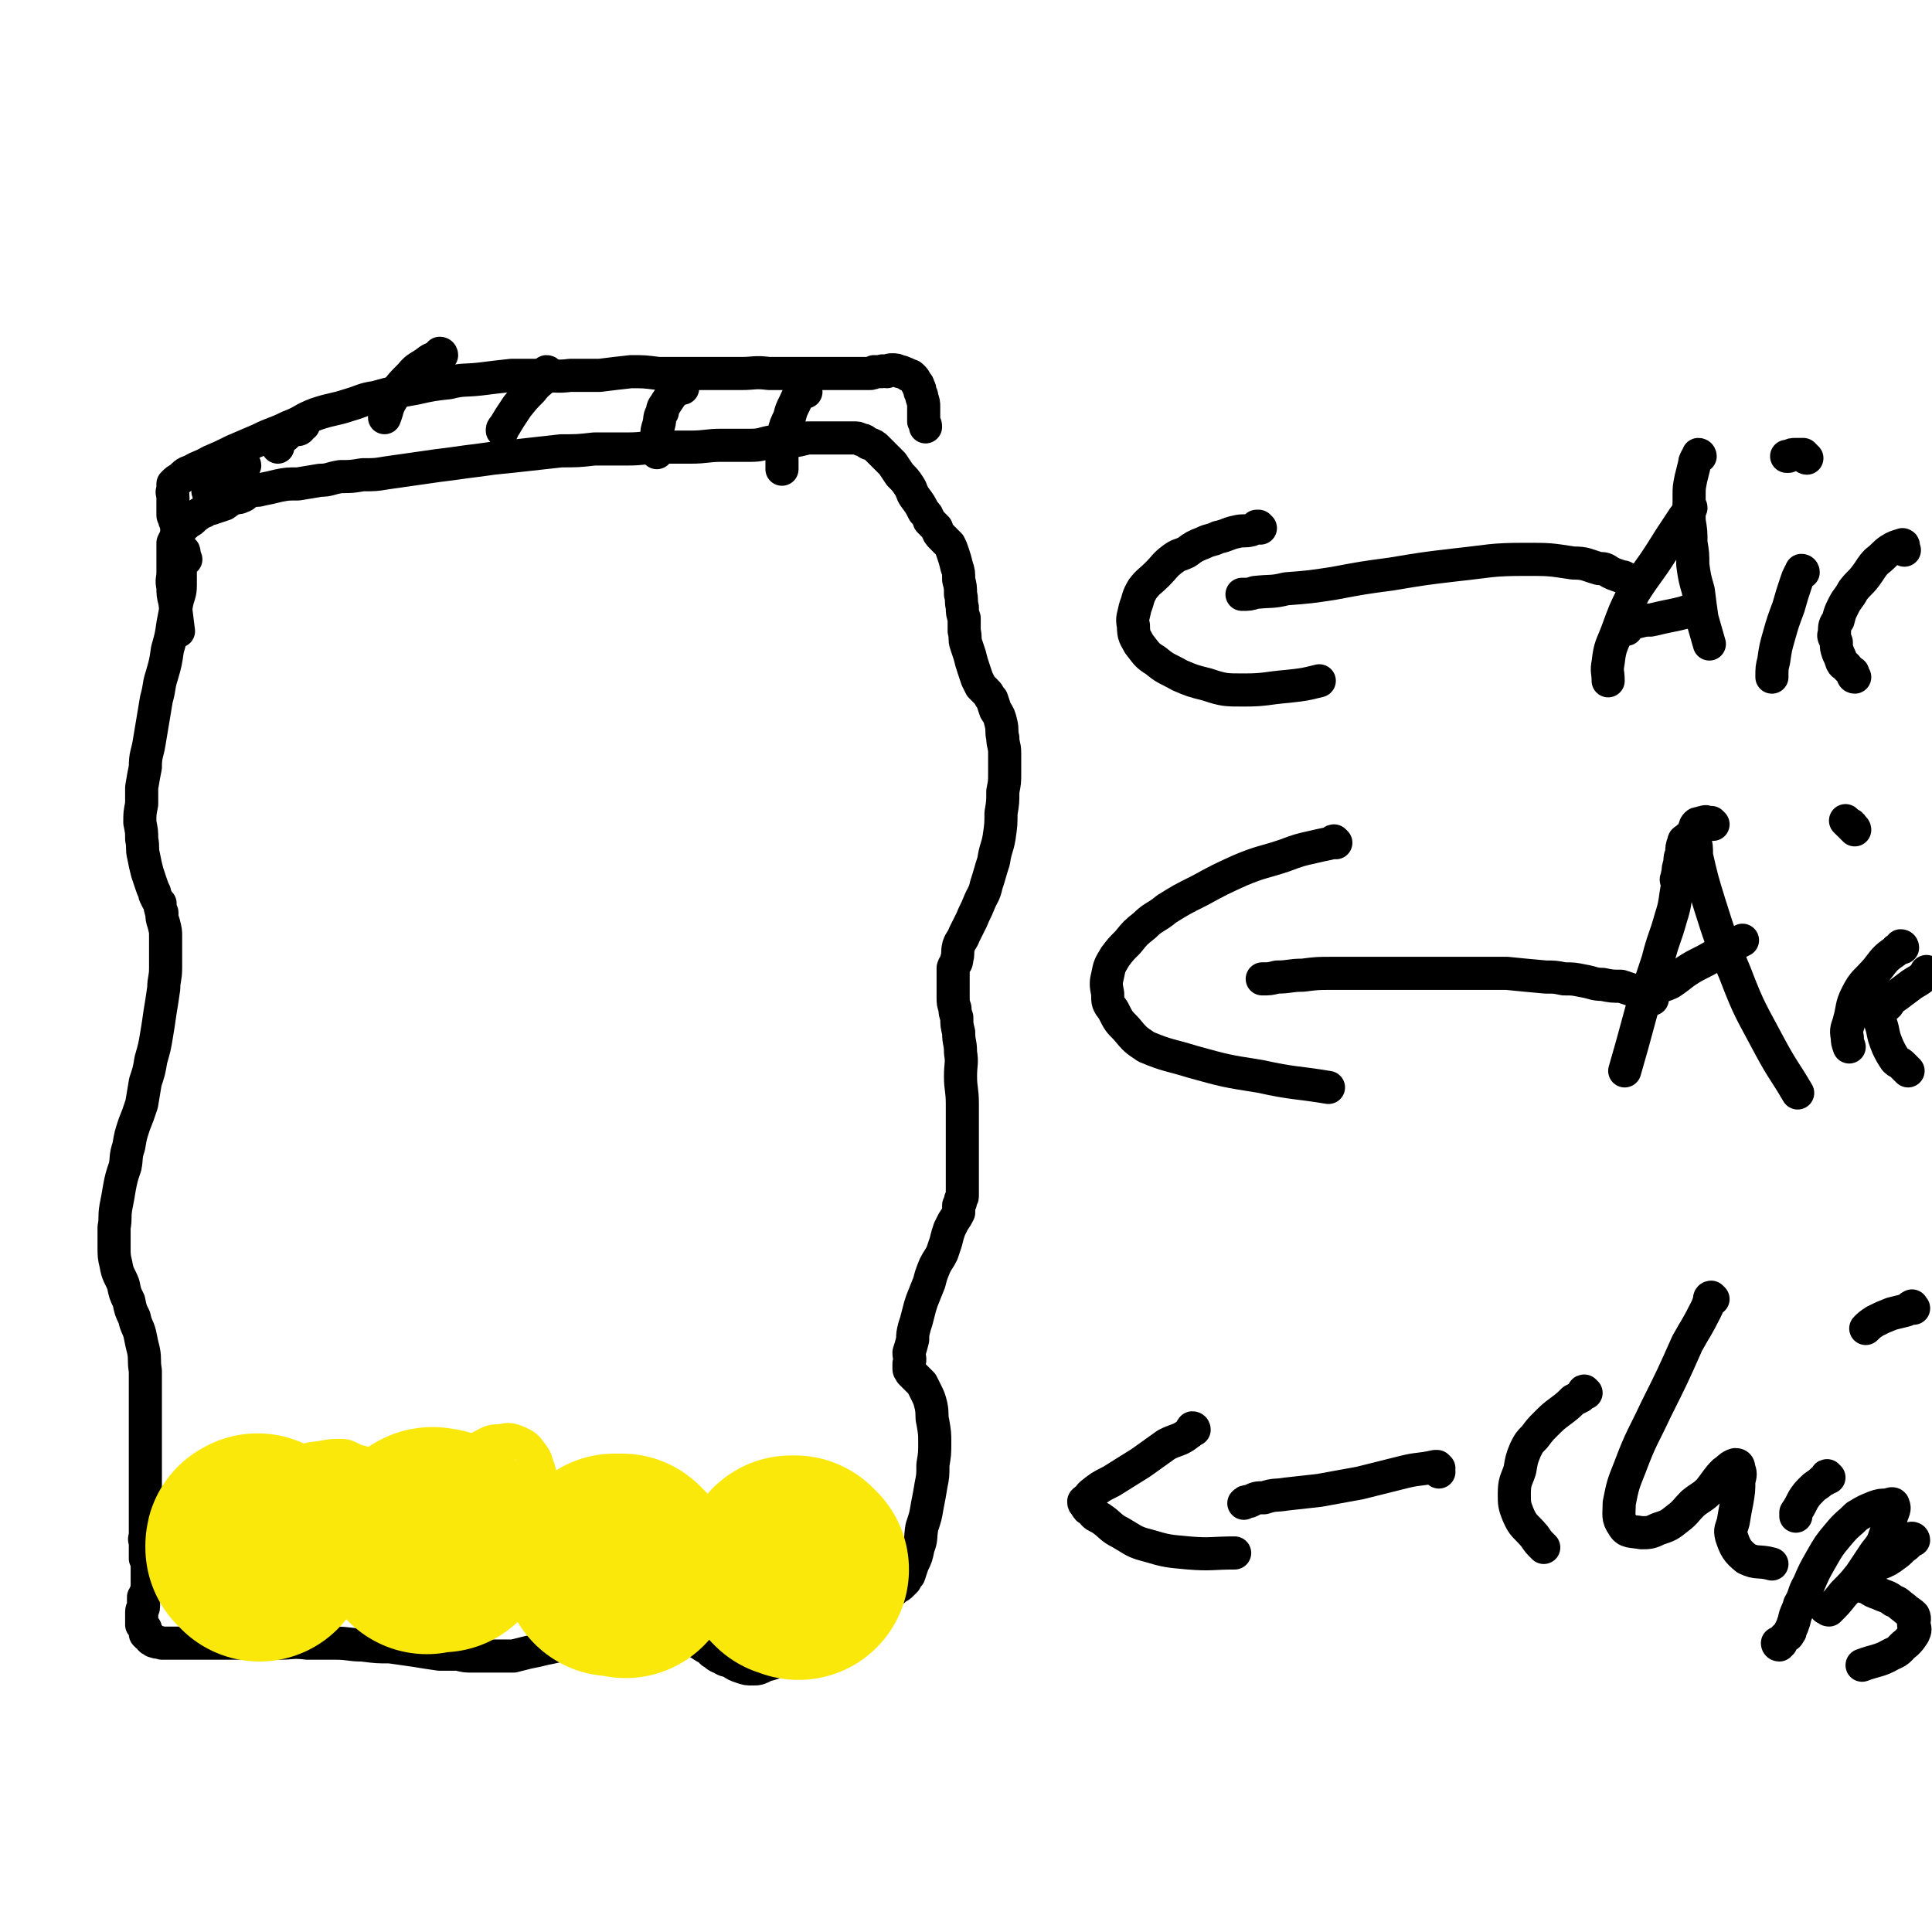 <svg viewBox='0 0 1050 1050' version='1.1' xmlns='http://www.w3.org/2000/svg' xmlns:xlink='http://www.w3.org/1999/xlink'><g fill='none' stroke='#000000' stroke-width='18' stroke-linecap='round' stroke-linejoin='round'><path d='M101,304c0,0 -1,-1 -1,-1 0,0 0,1 0,1 -1,1 -1,1 -1,2 -1,0 -1,-1 -1,0 0,0 0,0 0,1 0,0 0,0 0,1 0,1 0,1 0,1 0,1 0,1 0,2 0,4 0,4 0,7 0,5 -1,5 -2,10 -1,6 -1,6 -2,11 -1,7 -1,7 -3,14 -1,7 -1,7 -3,14 -2,6 -1,6 -3,13 -1,6 -1,6 -2,12 -1,6 -1,6 -2,12 -1,6 -2,6 -2,13 -1,5 -1,5 -2,11 0,4 0,4 0,9 -1,5 -1,5 -1,10 1,5 1,5 1,9 1,5 0,5 1,9 1,5 1,5 2,9 1,3 1,3 2,6 1,3 1,3 2,5 0,1 0,1 1,3 1,2 1,2 2,3 0,2 0,3 1,5 0,3 0,3 1,6 1,4 1,4 1,7 0,4 0,4 0,8 0,5 0,5 0,9 0,6 -1,6 -1,11 -1,7 -1,7 -2,13 -1,7 -1,7 -2,13 -1,6 -1,6 -3,13 -1,6 -1,6 -3,12 -1,6 -1,6 -2,12 -2,6 -2,6 -4,11 -2,6 -2,6 -3,12 -2,6 -1,6 -2,11 -2,6 -2,6 -3,11 -1,6 -1,6 -2,11 -1,6 0,6 -1,11 0,5 0,5 0,11 0,4 0,5 1,9 1,6 2,6 4,11 1,5 1,5 3,9 1,5 1,5 3,9 1,5 2,5 3,9 1,5 1,5 2,9 1,5 0,5 1,11 0,5 0,5 0,10 0,6 0,6 0,11 0,5 0,5 0,9 0,4 0,4 0,8 0,2 0,2 0,4 0,2 0,2 0,3 0,2 0,2 0,4 0,2 0,2 0,3 0,2 0,2 0,4 0,1 0,1 0,3 0,3 0,3 0,6 0,2 0,2 0,5 0,3 0,3 0,6 0,3 0,3 0,6 0,3 0,3 0,7 0,2 -1,2 0,4 0,2 0,2 0,4 0,3 0,3 0,5 1,2 1,2 1,3 0,2 0,2 0,3 0,2 0,2 0,3 0,2 0,2 0,4 0,2 0,2 0,4 0,1 0,1 -1,2 0,1 0,1 -1,2 0,2 0,2 0,3 0,1 0,1 0,2 0,2 -1,1 -1,3 0,1 0,1 0,2 0,1 0,1 0,2 0,0 0,0 0,0 0,1 0,1 0,2 0,0 0,0 0,1 1,0 1,0 1,1 1,0 0,1 1,1 0,1 0,0 0,1 1,1 0,1 0,1 0,1 0,1 0,1 1,1 1,1 1,1 0,0 0,0 1,0 0,1 0,1 1,2 0,0 0,0 1,0 1,1 0,1 1,1 2,1 2,0 4,1 2,0 2,0 4,0 4,0 4,0 7,0 6,0 6,0 11,0 7,0 7,0 13,0 7,0 7,0 14,0 7,0 7,0 15,0 7,0 7,-1 15,0 8,0 8,0 15,0 8,0 8,1 15,1 8,1 8,1 15,1 7,1 7,1 14,2 6,1 6,1 13,2 5,0 5,0 10,0 4,1 4,1 8,1 3,0 3,0 7,0 4,0 4,0 8,0 3,0 3,0 7,0 4,-1 4,-1 8,-2 5,-1 5,-1 9,-2 5,-1 5,-1 9,-2 5,-1 4,-1 9,-2 5,-1 5,0 9,-1 5,0 5,0 10,-1 5,-1 5,-1 10,-1 5,0 5,0 11,0 4,0 5,-1 9,0 4,0 4,0 8,1 4,1 4,1 7,2 2,1 2,1 5,3 2,1 2,1 4,3 2,1 2,2 5,3 3,2 3,1 5,2 3,2 3,2 6,3 3,1 3,1 6,1 3,0 3,0 7,-2 4,-1 4,-1 8,-3 4,-3 4,-4 8,-7 4,-3 4,-3 9,-7 4,-2 4,-2 7,-5 4,-3 4,-3 8,-6 4,-2 4,-2 8,-5 3,-2 3,-2 7,-4 2,-1 2,-2 5,-3 2,-1 2,-1 3,-1 2,0 2,0 4,0 1,0 1,0 2,0 0,0 0,0 1,0 1,-1 1,-1 1,-1 2,-1 2,-1 3,-2 1,-1 1,-1 2,-2 1,-2 1,-2 2,-3 1,-3 1,-3 2,-6 2,-4 2,-4 3,-9 2,-5 1,-5 2,-11 2,-6 2,-6 3,-12 1,-5 1,-5 2,-11 1,-5 1,-5 1,-11 1,-6 1,-6 1,-12 0,-5 0,-5 -1,-11 -1,-4 0,-4 -1,-9 -1,-4 -1,-4 -3,-8 -1,-2 -1,-2 -2,-4 -1,-1 -1,-1 -2,-2 -1,-1 -1,-1 -2,-2 -1,-1 -1,-1 -2,-2 0,-1 -1,-1 -1,-2 0,-2 0,-2 0,-3 1,-3 0,-3 0,-6 1,-3 1,-3 2,-7 0,-3 0,-3 1,-7 1,-3 1,-3 2,-7 1,-4 1,-4 2,-7 2,-5 2,-5 4,-10 1,-4 1,-4 3,-9 2,-4 2,-3 4,-7 1,-3 1,-3 2,-6 1,-4 1,-4 2,-7 1,-2 1,-2 2,-4 2,-3 2,-3 3,-5 0,-2 0,-2 0,-4 1,-1 1,-1 1,-3 1,-1 1,-1 1,-3 0,-1 0,-1 0,-2 0,-4 0,-4 0,-8 0,-6 0,-6 0,-11 0,-7 0,-7 0,-15 0,-7 0,-7 0,-13 0,-8 -1,-8 -1,-15 0,-7 1,-7 0,-13 0,-6 -1,-5 -1,-11 -1,-4 -1,-4 -1,-8 -1,-3 -1,-3 -1,-5 -1,-3 -1,-3 -1,-6 0,-3 0,-3 0,-5 0,-3 0,-3 0,-6 0,-2 0,-2 0,-5 1,-3 2,-2 2,-5 1,-3 0,-3 1,-7 1,-3 2,-3 3,-6 2,-4 2,-4 4,-8 2,-5 2,-4 4,-9 2,-5 3,-5 4,-10 2,-6 2,-7 4,-13 1,-7 2,-7 3,-13 1,-7 1,-7 1,-13 1,-6 1,-6 1,-12 1,-5 1,-5 1,-10 0,-6 0,-6 0,-11 0,-4 -1,-4 -1,-8 -1,-4 0,-4 -1,-8 -1,-4 -1,-4 -3,-7 -1,-3 -1,-3 -2,-6 -2,-2 -1,-2 -3,-4 -1,-1 -1,-1 -3,-3 -1,-2 -1,-2 -2,-4 -1,-3 -1,-3 -2,-6 -1,-3 -1,-3 -2,-7 -1,-3 -1,-3 -2,-6 -1,-3 0,-3 -1,-7 0,-3 0,-3 0,-7 -1,-3 -1,-3 -1,-6 -1,-4 0,-4 -1,-7 0,-4 0,-4 -1,-8 0,-4 0,-4 -1,-7 -1,-4 -1,-4 -2,-7 -1,-3 -1,-3 -2,-5 -2,-2 -2,-2 -4,-4 -2,-2 -2,-2 -3,-5 -2,-2 -2,-2 -4,-4 -1,-3 -1,-3 -3,-5 -2,-4 -2,-4 -5,-8 -2,-3 -1,-3 -3,-6 -2,-3 -2,-3 -5,-6 -2,-3 -2,-3 -4,-6 -2,-2 -2,-2 -4,-4 -2,-2 -2,-2 -4,-4 -2,-2 -2,-2 -5,-3 -2,-1 -2,-2 -4,-2 -2,-1 -2,-1 -4,-1 -2,0 -2,0 -3,0 -2,0 -2,0 -3,0 -1,0 -1,0 -2,0 -1,0 -1,0 -3,0 -1,0 -1,0 -2,0 -3,0 -3,0 -5,0 -4,0 -4,0 -7,0 -4,1 -4,1 -9,2 -5,0 -5,0 -10,0 -6,1 -6,2 -12,2 -8,0 -8,0 -16,0 -8,0 -8,1 -17,1 -8,0 -8,0 -16,0 -9,0 -9,1 -18,1 -9,0 -9,0 -18,0 -9,1 -9,1 -18,1 -9,1 -9,1 -18,2 -9,1 -9,1 -19,2 -7,1 -7,1 -15,2 -7,1 -7,1 -15,2 -7,1 -7,1 -14,2 -7,1 -7,1 -14,2 -6,1 -6,1 -13,1 -6,1 -6,1 -12,1 -6,1 -6,2 -11,2 -6,1 -6,1 -12,2 -6,0 -6,0 -11,1 -4,1 -4,1 -9,2 -3,1 -3,0 -6,1 -3,1 -2,2 -5,3 -2,1 -2,0 -4,1 -3,1 -2,1 -5,3 -3,1 -3,1 -6,2 -2,1 -3,0 -5,2 -3,1 -2,1 -5,3 -2,2 -2,2 -4,3 -2,2 -2,2 -4,3 -1,2 -1,2 -2,4 -1,2 -1,2 -2,4 0,2 0,2 0,5 0,2 0,2 0,5 0,3 0,3 0,6 0,4 -1,4 0,8 0,4 0,4 1,8 1,8 1,8 2,16 '/><path d='M100,302c0,0 -1,-1 -1,-1 0,0 1,-1 1,-1 0,-1 -1,0 -1,-1 -1,-1 -1,-1 -1,-1 0,0 0,0 -1,0 0,0 0,0 0,0 0,-1 0,-1 0,-2 0,-1 0,-1 0,-2 0,0 0,0 0,0 0,-1 0,-1 0,-2 0,-1 0,-1 0,-2 -1,-2 -1,-2 -1,-4 0,-2 0,-2 -1,-3 0,-2 -1,-2 -1,-3 0,-2 0,-2 0,-4 0,-1 0,-1 0,-3 0,-2 0,-2 0,-3 0,-2 -1,-2 0,-4 0,-1 0,-2 0,-3 2,-2 2,-2 4,-3 3,-3 3,-3 6,-4 5,-3 5,-2 10,-5 7,-3 7,-3 13,-6 7,-3 7,-3 14,-6 8,-4 8,-3 16,-7 8,-3 7,-4 15,-7 9,-3 9,-2 18,-5 7,-2 7,-3 14,-4 11,-3 11,-3 22,-5 9,-2 9,-2 18,-3 8,-2 8,-1 17,-2 8,-1 8,-1 17,-2 7,0 7,0 15,0 9,0 9,1 17,0 8,0 8,0 16,0 8,-1 8,-1 17,-2 7,0 7,0 15,1 8,0 8,0 16,0 7,0 7,0 15,0 7,0 7,0 14,0 7,0 7,-1 15,0 6,0 6,0 13,0 5,0 5,0 11,0 5,0 5,0 10,0 3,0 3,0 7,0 3,0 3,0 5,0 3,0 3,0 5,0 1,0 1,0 3,0 2,0 2,0 3,-1 2,0 2,0 4,0 1,-1 1,0 3,0 2,-1 1,-1 3,-1 2,0 2,0 4,1 1,0 1,0 3,1 1,0 1,1 2,1 1,0 1,0 2,1 1,1 1,1 2,3 1,1 1,1 1,2 1,1 1,2 1,3 1,2 1,2 1,3 1,3 1,3 1,5 0,2 0,2 0,4 0,2 0,2 0,4 1,2 1,2 1,3 '/><path d='M438,213c0,0 -1,-1 -1,-1 0,0 0,1 0,1 0,0 0,0 -1,0 -1,1 -1,0 -1,1 -2,2 -2,3 -3,5 -2,4 -2,4 -3,8 -2,4 -2,4 -3,8 -1,4 -1,4 -1,8 -1,3 0,3 0,7 0,3 0,3 0,5 '/><path d='M371,211c0,-1 -1,-2 -1,-1 -1,0 0,1 -1,1 -1,2 -2,1 -3,2 -2,3 -2,3 -4,6 -1,2 -2,2 -2,5 -2,3 -1,3 -2,7 -1,3 -1,3 -1,6 0,3 0,3 0,7 0,1 0,1 0,2 '/><path d='M298,203c0,0 0,-1 -1,-1 -1,1 0,2 -1,3 -3,3 -4,3 -7,7 -4,4 -4,4 -8,9 -4,6 -4,6 -7,11 -1,1 -1,1 -1,2 '/><path d='M240,193c0,0 0,-1 -1,-1 0,0 0,1 0,1 -3,2 -3,1 -6,3 -5,4 -6,3 -10,8 -6,6 -6,6 -10,13 -3,5 -2,5 -4,10 '/><path d='M165,231c0,0 0,-1 -1,-1 0,1 0,2 -1,3 -1,1 -2,0 -4,1 -2,1 -2,1 -4,3 -3,2 -3,2 -4,5 -1,0 0,0 0,1 '/><path d='M133,253c0,0 0,-1 -1,-1 0,0 0,0 0,1 -2,0 -2,0 -3,1 -3,1 -3,1 -6,2 -3,2 -3,2 -5,4 -2,2 -2,2 -4,5 0,1 0,1 -1,2 '/><path d='M887,316c0,0 0,-1 -1,-1 0,0 0,1 0,0 -1,0 -1,0 -3,-1 -1,-1 -1,0 -3,-1 -3,-1 -3,-1 -5,-2 -3,-2 -3,-2 -6,-2 -7,-2 -7,-3 -14,-3 -13,-2 -13,-2 -26,-2 -19,0 -19,1 -38,3 -17,2 -17,2 -35,5 -15,2 -15,2 -31,5 -13,2 -13,2 -26,3 -8,2 -8,1 -17,2 -3,1 -3,1 -7,1 '/><path d='M685,287c0,0 -1,-1 -1,-1 -1,0 -1,0 -1,0 -1,1 -1,1 -3,2 -4,1 -4,0 -8,1 -5,1 -5,2 -10,3 -4,2 -4,1 -8,3 -5,2 -5,2 -9,5 -4,2 -4,1 -8,4 -4,3 -4,4 -8,8 -4,4 -5,4 -8,8 -3,5 -2,5 -4,10 -1,5 -2,6 -1,10 0,6 1,6 3,10 4,5 4,6 9,9 6,5 6,4 13,8 7,3 7,3 15,5 9,3 10,3 20,3 12,0 12,-1 24,-2 9,-1 9,-1 17,-3 '/><path d='M919,276c0,0 0,-1 -1,-1 0,1 0,1 0,3 -2,2 -2,2 -4,5 -6,9 -6,9 -11,17 -7,11 -8,11 -15,22 -5,10 -5,10 -9,21 -3,8 -4,8 -5,17 -1,5 0,5 0,10 '/><path d='M924,248c0,0 0,-1 -1,-1 0,1 0,1 -1,2 -1,2 -1,2 -1,3 -1,4 -1,4 -2,8 -1,5 -1,5 -1,9 0,7 0,7 0,14 1,6 1,6 1,12 1,6 1,6 1,12 1,7 1,7 3,14 1,8 1,8 2,15 2,7 2,7 4,14 '/><path d='M884,342c-1,0 -2,-1 -1,-1 0,-1 0,-1 1,-1 1,0 1,-1 2,-1 2,-1 2,-1 4,-1 4,-1 4,-1 7,-1 5,-1 4,-1 9,-2 5,-1 5,-1 9,-2 3,-1 3,-1 6,-2 '/><path d='M980,311c0,0 0,-1 -1,-1 0,0 0,1 -1,2 -1,2 -1,2 -2,5 -2,6 -2,6 -4,13 -3,8 -3,8 -5,15 -2,7 -2,7 -3,14 -1,4 -1,4 -1,9 '/><path d='M982,249c0,0 -1,0 -1,-1 -1,0 -1,0 -1,-1 -2,0 -2,0 -4,0 -2,0 -2,0 -4,1 0,0 0,0 -1,0 '/><path d='M1008,368c0,0 -1,0 -1,-1 0,0 0,-1 0,-1 0,-1 0,0 -1,-1 -1,-1 -1,-1 -2,-2 -1,-2 -2,-1 -3,-3 -1,-3 -1,-3 -2,-5 -1,-3 -1,-3 -1,-6 -1,-3 -2,-3 -1,-5 0,-4 0,-4 2,-7 1,-4 1,-4 3,-8 2,-4 3,-4 5,-8 3,-4 4,-4 7,-8 3,-4 3,-5 6,-8 4,-3 4,-4 7,-6 3,-2 4,-2 7,-3 1,0 0,2 1,3 '/><path d='M890,540c-1,-1 -1,-1 -1,-1 -1,-1 -1,-1 -2,-1 -3,-1 -3,-1 -6,-2 -5,0 -5,0 -10,-1 -5,0 -5,-1 -11,-2 -5,-1 -5,-1 -10,-1 -5,-1 -5,-1 -10,-1 -11,-1 -11,-1 -21,-2 -16,0 -16,0 -33,0 -16,0 -16,0 -33,0 -14,0 -14,0 -29,0 -8,0 -8,0 -16,1 -7,0 -7,1 -14,1 -4,1 -4,1 -8,1 '/><path d='M726,458c0,0 -1,-1 -1,-1 -1,0 0,1 -1,1 -4,1 -5,1 -9,2 -9,2 -9,2 -17,5 -12,4 -12,3 -24,8 -11,5 -11,5 -22,11 -10,5 -10,5 -18,10 -6,5 -7,4 -12,9 -5,4 -5,4 -9,9 -4,4 -4,4 -7,8 -3,5 -3,5 -4,10 -1,4 -1,5 0,10 0,5 0,5 3,9 3,6 3,6 7,10 5,6 5,6 11,10 12,5 12,4 25,8 18,5 18,5 37,8 18,4 19,3 37,6 '/><path d='M912,479c0,0 -1,0 -1,-1 0,0 0,0 1,-1 0,-1 -1,-1 0,-2 0,-3 0,-3 1,-6 0,-3 0,-3 1,-5 0,-3 0,-4 1,-6 0,-2 1,-1 2,-2 0,-1 1,-1 1,-1 0,1 0,2 0,3 -1,4 -1,4 -1,7 -2,8 -3,8 -5,15 -2,9 -1,10 -4,19 -3,11 -4,11 -7,23 -4,12 -4,12 -8,24 -3,11 -3,11 -6,22 -2,7 -2,7 -4,14 '/><path d='M931,448c0,0 -1,-1 -1,-1 -1,0 -1,1 -1,1 -1,-1 0,-1 -1,-1 -1,-1 -2,0 -3,0 -2,1 -2,0 -3,1 -1,1 -1,2 -1,3 0,2 0,2 0,5 1,4 1,4 1,9 3,13 3,13 7,26 6,19 6,19 14,38 8,21 9,21 19,40 7,13 8,13 15,25 '/><path d='M898,543c0,0 -1,-1 -1,-1 0,0 0,0 0,-1 1,0 0,0 1,-1 1,-1 1,-1 2,-2 4,-3 4,-2 8,-4 6,-4 6,-5 13,-9 6,-3 6,-3 13,-7 4,-2 4,-2 9,-5 2,-1 2,-1 4,-2 '/><path d='M1034,515c0,0 0,-1 -1,-1 0,0 1,1 0,1 -1,1 -2,0 -3,2 -6,4 -6,5 -10,10 -6,7 -7,6 -11,14 -3,6 -2,7 -4,14 -1,4 -2,4 -1,9 0,2 0,2 1,5 '/><path d='M1008,451c0,-1 -1,-1 -1,-1 0,-1 0,-1 -1,-1 0,-1 0,-1 -1,-1 -1,-1 -1,-1 -2,-2 0,0 1,1 1,1 0,0 0,0 0,0 '/><path d='M1037,582c0,0 0,0 -1,-1 0,0 0,0 0,0 -1,-1 -1,-1 -2,-2 -2,-2 -2,-1 -4,-3 -2,-3 -2,-3 -4,-7 -2,-5 -2,-5 -3,-10 -1,-4 -2,-4 -1,-8 1,-3 2,-3 4,-5 2,-3 2,-3 5,-5 4,-3 4,-3 8,-6 3,-2 4,-2 7,-5 1,-1 1,-1 1,-2 '/></g>
<g fill='none' stroke='#FAE80B' stroke-width='18' stroke-linecap='round' stroke-linejoin='round'><path d='M119,862c0,0 -1,-1 -1,-1 0,0 0,0 0,0 0,-1 0,-1 1,-2 1,-3 1,-3 2,-6 3,-7 3,-7 6,-13 4,-7 4,-7 8,-14 4,-6 3,-7 8,-13 4,-6 4,-6 9,-11 5,-4 6,-4 12,-7 5,-3 5,-2 11,-3 5,-1 5,-1 10,-1 4,0 4,1 9,3 4,1 5,1 9,4 4,2 3,2 7,5 4,2 4,3 8,3 5,1 5,1 10,-1 5,-2 5,-2 9,-5 6,-3 6,-4 12,-7 6,-3 6,-4 11,-6 6,-3 6,-4 12,-4 5,-1 5,-1 10,1 4,2 4,2 7,6 3,4 2,4 4,9 1,5 1,5 2,10 1,6 0,6 2,12 2,5 2,5 6,9 4,4 4,5 10,8 6,3 7,3 14,4 8,0 9,-1 17,-2 9,-1 9,-1 18,-3 6,-2 6,-2 12,-4 5,-1 5,-1 9,-3 2,0 2,-1 4,-1 2,0 2,0 3,0 1,1 1,1 2,2 2,1 2,0 4,1 4,0 4,1 8,1 5,-1 5,-1 10,-2 6,-1 6,-1 11,-3 5,-2 5,-2 10,-3 5,-1 5,-1 9,-2 3,-1 4,-2 6,-1 2,0 2,0 3,2 1,2 1,2 1,4 0,3 -1,4 0,7 0,2 1,1 3,3 '/></g>
<g fill='none' stroke='#000000' stroke-width='18' stroke-linecap='round' stroke-linejoin='round'><path d='M782,800c0,0 -1,-1 -1,-1 0,-1 1,-1 1,-1 0,0 0,0 -1,-1 0,0 -1,0 -1,0 -9,2 -9,1 -17,3 -12,3 -12,3 -24,6 -11,2 -11,2 -22,4 -9,1 -9,1 -18,2 -6,1 -6,0 -12,2 -4,0 -4,0 -8,2 -2,0 -2,0 -3,1 '/><path d='M649,777c0,0 0,-1 -1,-1 -1,1 0,2 -2,3 -5,4 -6,3 -12,6 -7,5 -7,5 -14,10 -8,5 -8,5 -16,10 -6,3 -6,3 -11,7 -1,1 -1,1 -2,3 -1,0 -1,0 -2,1 0,1 0,1 1,2 1,2 1,2 3,3 2,3 3,3 5,4 6,4 5,5 11,8 7,4 7,5 15,7 10,3 11,3 22,4 12,1 13,0 25,0 '/><path d='M862,757c0,0 -1,-1 -1,-1 -1,0 0,1 -1,2 0,0 0,0 -1,1 -2,1 -2,1 -4,2 -3,3 -3,3 -7,6 -4,3 -4,3 -8,7 -3,3 -3,3 -6,7 -3,3 -3,3 -5,7 -2,5 -2,5 -3,11 -2,6 -3,6 -3,13 0,5 0,6 2,11 3,7 4,6 9,12 2,3 2,3 5,6 '/><path d='M931,706c0,0 -1,-1 -1,-1 -1,0 -1,1 -1,2 -1,3 -1,3 -2,5 -5,10 -5,9 -10,18 -8,18 -8,18 -17,36 -7,15 -8,15 -14,31 -4,10 -4,10 -6,20 0,6 -1,8 2,12 2,4 5,3 10,4 4,0 5,0 9,-2 6,-2 6,-2 11,-6 4,-3 4,-4 8,-8 5,-4 5,-3 9,-7 4,-5 4,-6 8,-10 3,-2 3,-3 6,-4 1,0 2,0 2,2 1,3 1,3 0,7 0,5 0,5 -1,11 -1,5 -1,5 -2,11 -1,4 -2,4 -1,8 2,6 3,8 8,12 6,3 7,1 14,3 '/><path d='M994,803c0,0 -1,-1 -1,-1 -1,0 0,1 -1,2 -1,0 -1,0 -2,1 -2,2 -3,2 -5,4 -3,3 -3,3 -5,6 -2,4 -2,4 -4,7 0,1 0,1 0,2 '/><path d='M1040,711c-1,-1 -1,-2 -1,-1 -1,0 -1,1 -3,2 -4,1 -4,1 -8,2 -5,2 -5,2 -9,4 -3,2 -3,2 -5,4 '/><path d='M967,894c0,0 -1,0 -1,-1 0,0 1,0 2,0 0,-1 0,-1 1,-2 0,0 0,0 1,-1 0,0 0,0 1,-1 0,0 1,0 1,-1 1,-1 1,-1 1,-2 1,-2 1,-2 2,-5 1,-5 2,-5 3,-9 3,-5 2,-6 5,-11 3,-7 3,-7 7,-14 4,-7 4,-7 9,-13 5,-6 5,-5 10,-10 5,-3 5,-3 10,-5 3,-1 3,-1 7,-1 2,-1 3,-1 3,0 1,2 0,3 -1,6 -1,5 -1,5 -3,9 -2,6 -2,6 -6,11 -4,6 -4,6 -8,12 -4,5 -4,5 -9,10 -4,5 -4,5 -8,9 -1,0 -1,-1 -2,-1 '/><path d='M1040,837c0,0 0,-1 -1,-1 0,0 0,1 -1,2 -1,1 -1,1 -2,2 -3,2 -3,3 -6,5 -4,3 -4,3 -9,5 -3,2 -4,2 -7,4 -2,2 -3,2 -4,4 0,1 0,2 1,3 1,2 2,1 4,2 3,2 3,2 6,3 4,2 4,1 8,4 3,1 3,2 6,4 2,2 3,2 5,4 1,2 0,3 0,5 1,2 1,3 0,5 -2,3 -2,3 -4,5 -4,3 -3,4 -8,6 -7,4 -8,3 -16,6 '/></g>
<g fill='none' stroke='#FAE80B' stroke-width='120' stroke-linecap='round' stroke-linejoin='round'><path d='M141,843c0,0 -1,-1 -1,-1 -1,-1 -1,-1 -1,-1 0,-1 0,-1 0,-1 0,-1 0,0 1,-1 '/><path d='M240,838c0,0 -1,0 -1,-1 -1,0 -1,-1 -1,-1 -2,0 -3,-1 -4,0 -2,1 -1,1 -2,3 '/><path d='M340,852c-1,0 -1,-1 -1,-1 -1,-1 -1,-1 -1,-1 -2,0 -2,0 -4,0 0,0 0,1 -1,1 '/><path d='M434,853c0,0 -1,0 -1,-1 0,0 0,0 -1,-1 0,0 0,0 -1,0 0,0 -1,0 -1,0 0,0 1,0 1,1 '/></g>
</svg>